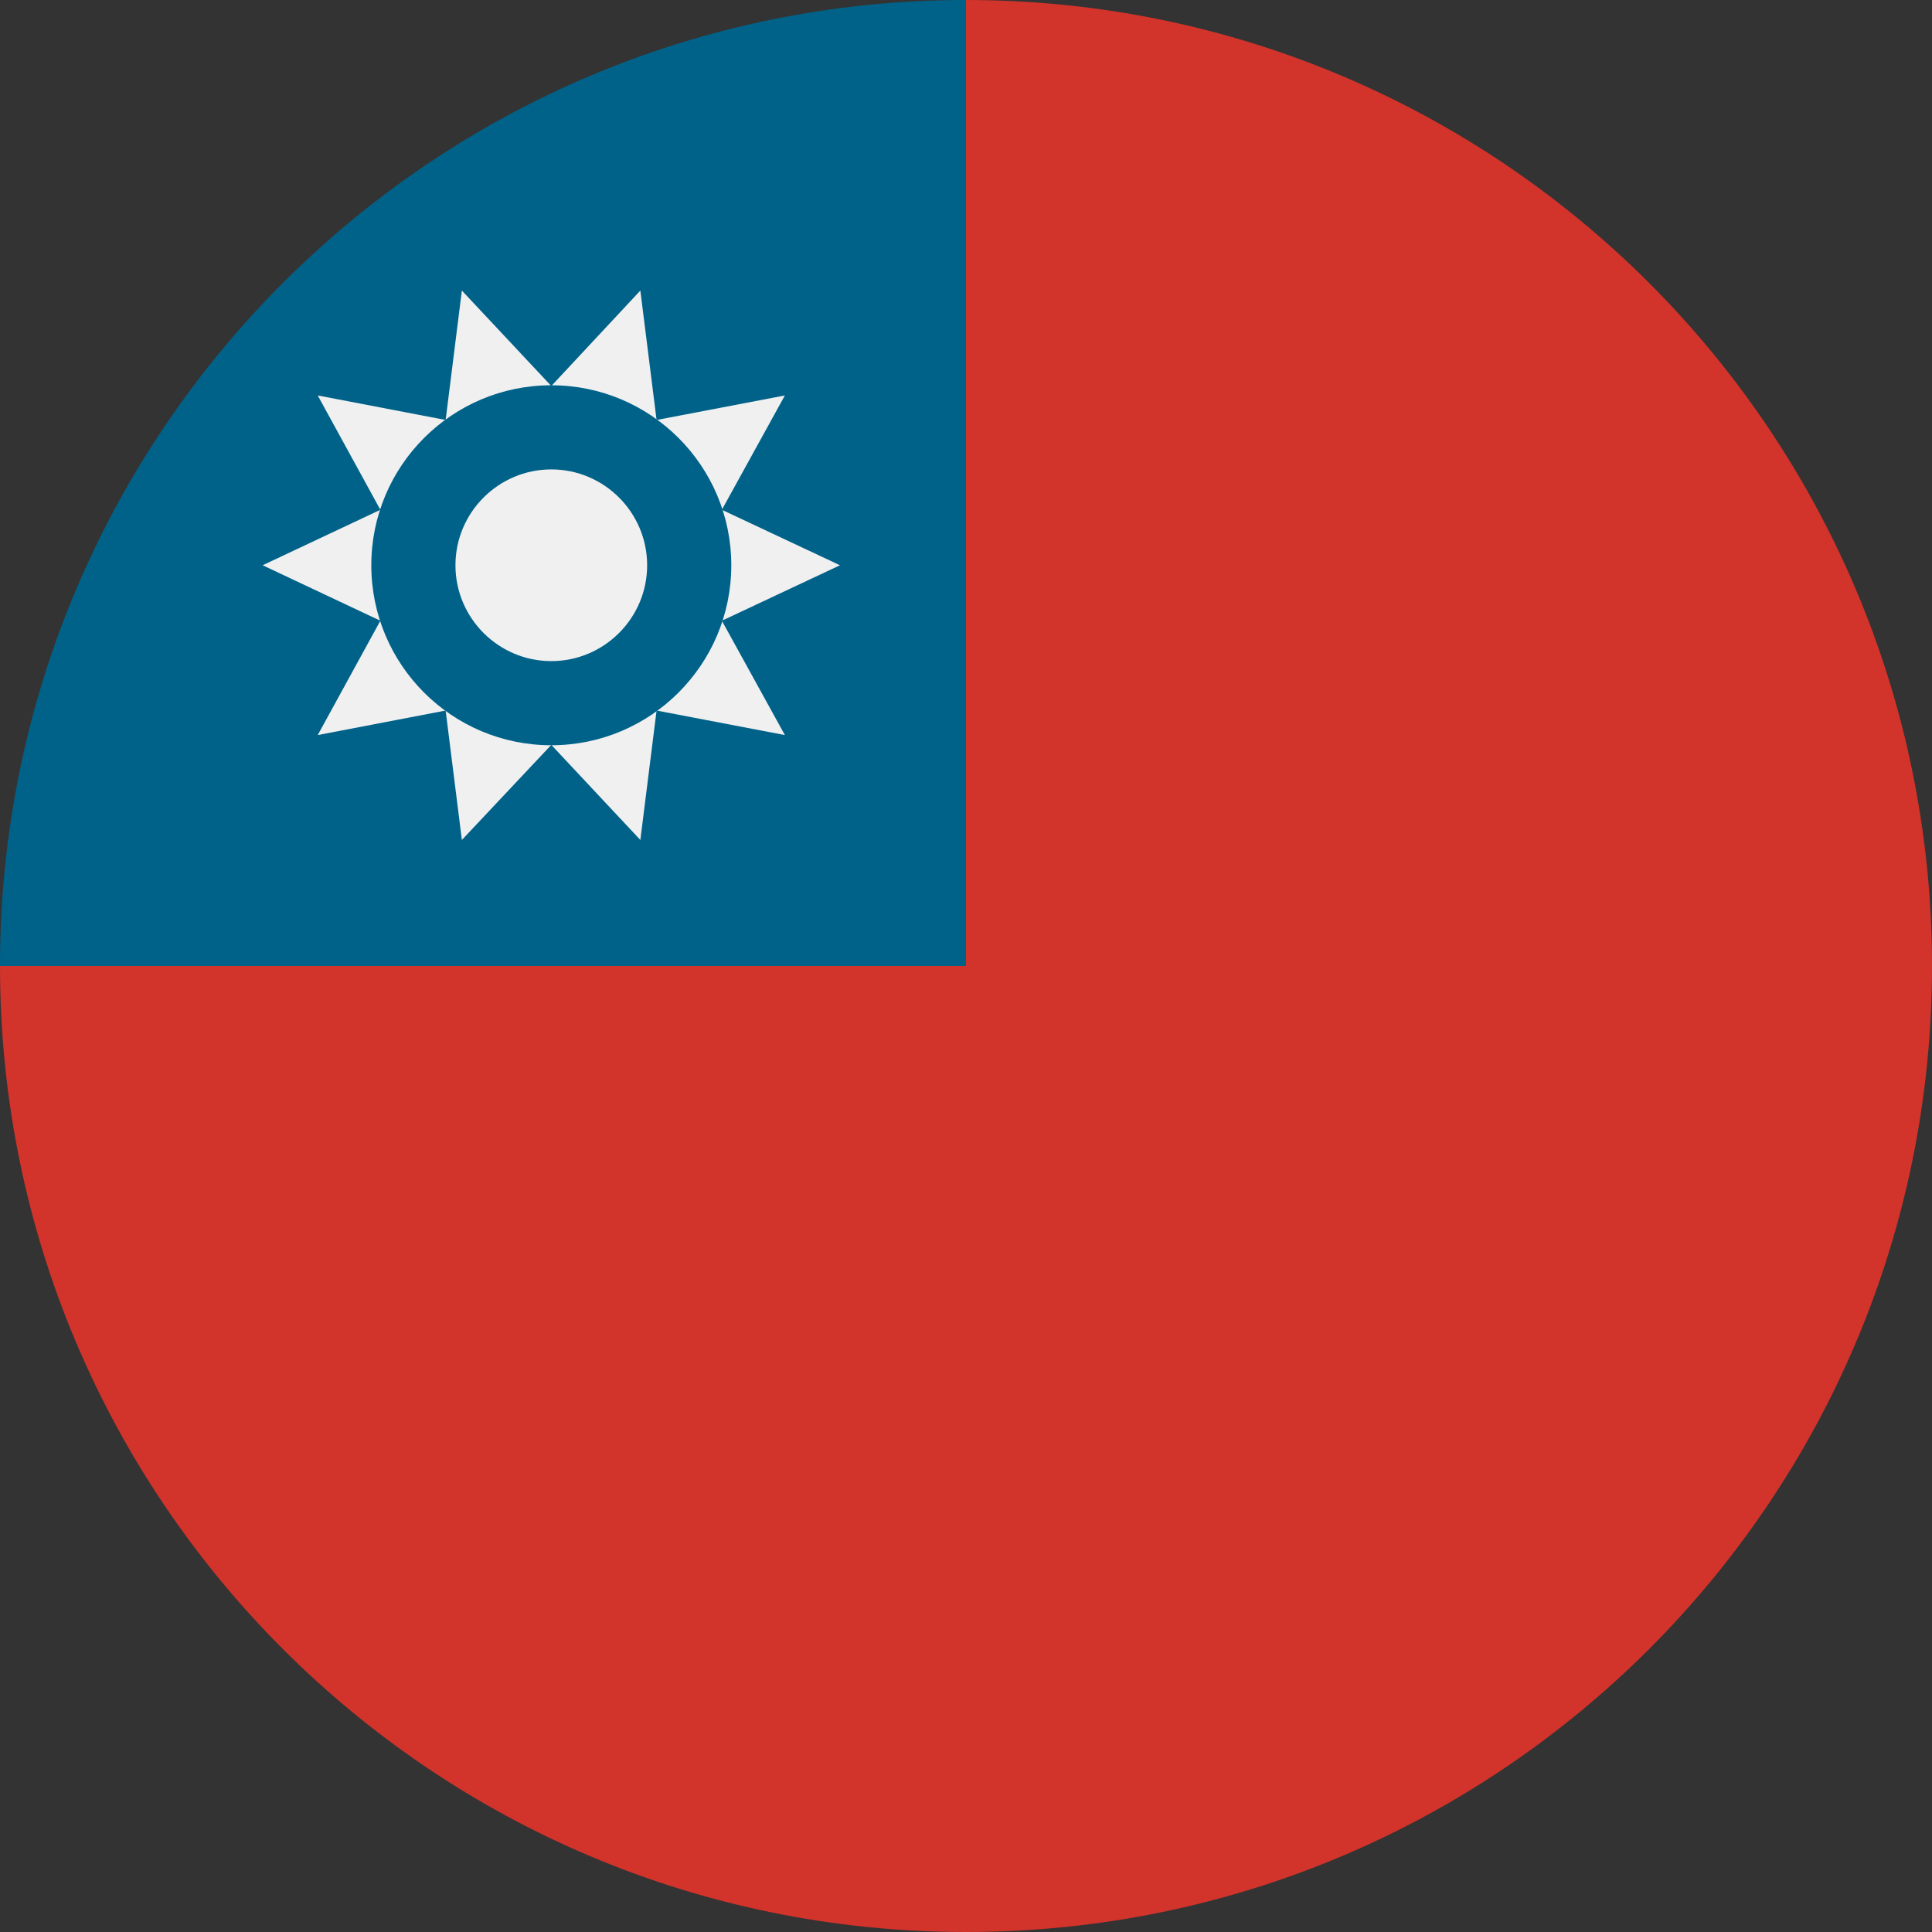 <?xml version="1.0" encoding="utf-8"?>
<!-- Generator: Adobe Illustrator 24.1.0, SVG Export Plug-In . SVG Version: 6.00 Build 0)  -->
<svg version="1.1" id="Layer_1" xmlns="http://www.w3.org/2000/svg" xmlns:xlink="http://www.w3.org/1999/xlink" x="0px" y="0px"
	 viewBox="0 0 512 512" style="enable-background:new 0 0 512 512;" xml:space="preserve">
<rect x="0" y="0" width="512" height="512" fill="#333333" stroke="none"/>
<style type="text/css">
	.st0{fill:#D2332B;}
	.st1{fill:#006289;}
	.st2{fill:#F0F0F0;}
</style>
<path class="st0" d="M512,256c0,141.4-114.6,256-256,256S0,397.4,0,256C87.9,168.1,162.5,93.5,256,0C397.4,0,512,114.6,512,256z"/>
<path class="st1" d="M256,256c0-141.4,0-158.1,0-256C114.6,0,0,114.6,0,256H256z"/>
<polygon class="st2" points="222.6,149.8 191.3,164.5 208,194.8 174,188.3 169.7,222.6 146.1,197.4 122.4,222.6 118.1,188.3 
	84.2,194.8 100.8,164.5 69.6,149.8 100.8,135.1 84.2,104.8 118.1,111.3 122.4,77 146.1,102.3 169.7,77 174,111.3 208,104.8 
	191.3,135.1 "/>
<circle class="st1" cx="146.1" cy="149.8" r="47.7"/>
<path class="st2" d="M146.1,175.2c-14,0-25.4-11.4-25.4-25.4c0-14,11.4-25.4,25.4-25.4c14,0,25.4,11.4,25.4,25.4
	C171.5,163.8,160.1,175.2,146.1,175.2z"/>
</svg>
